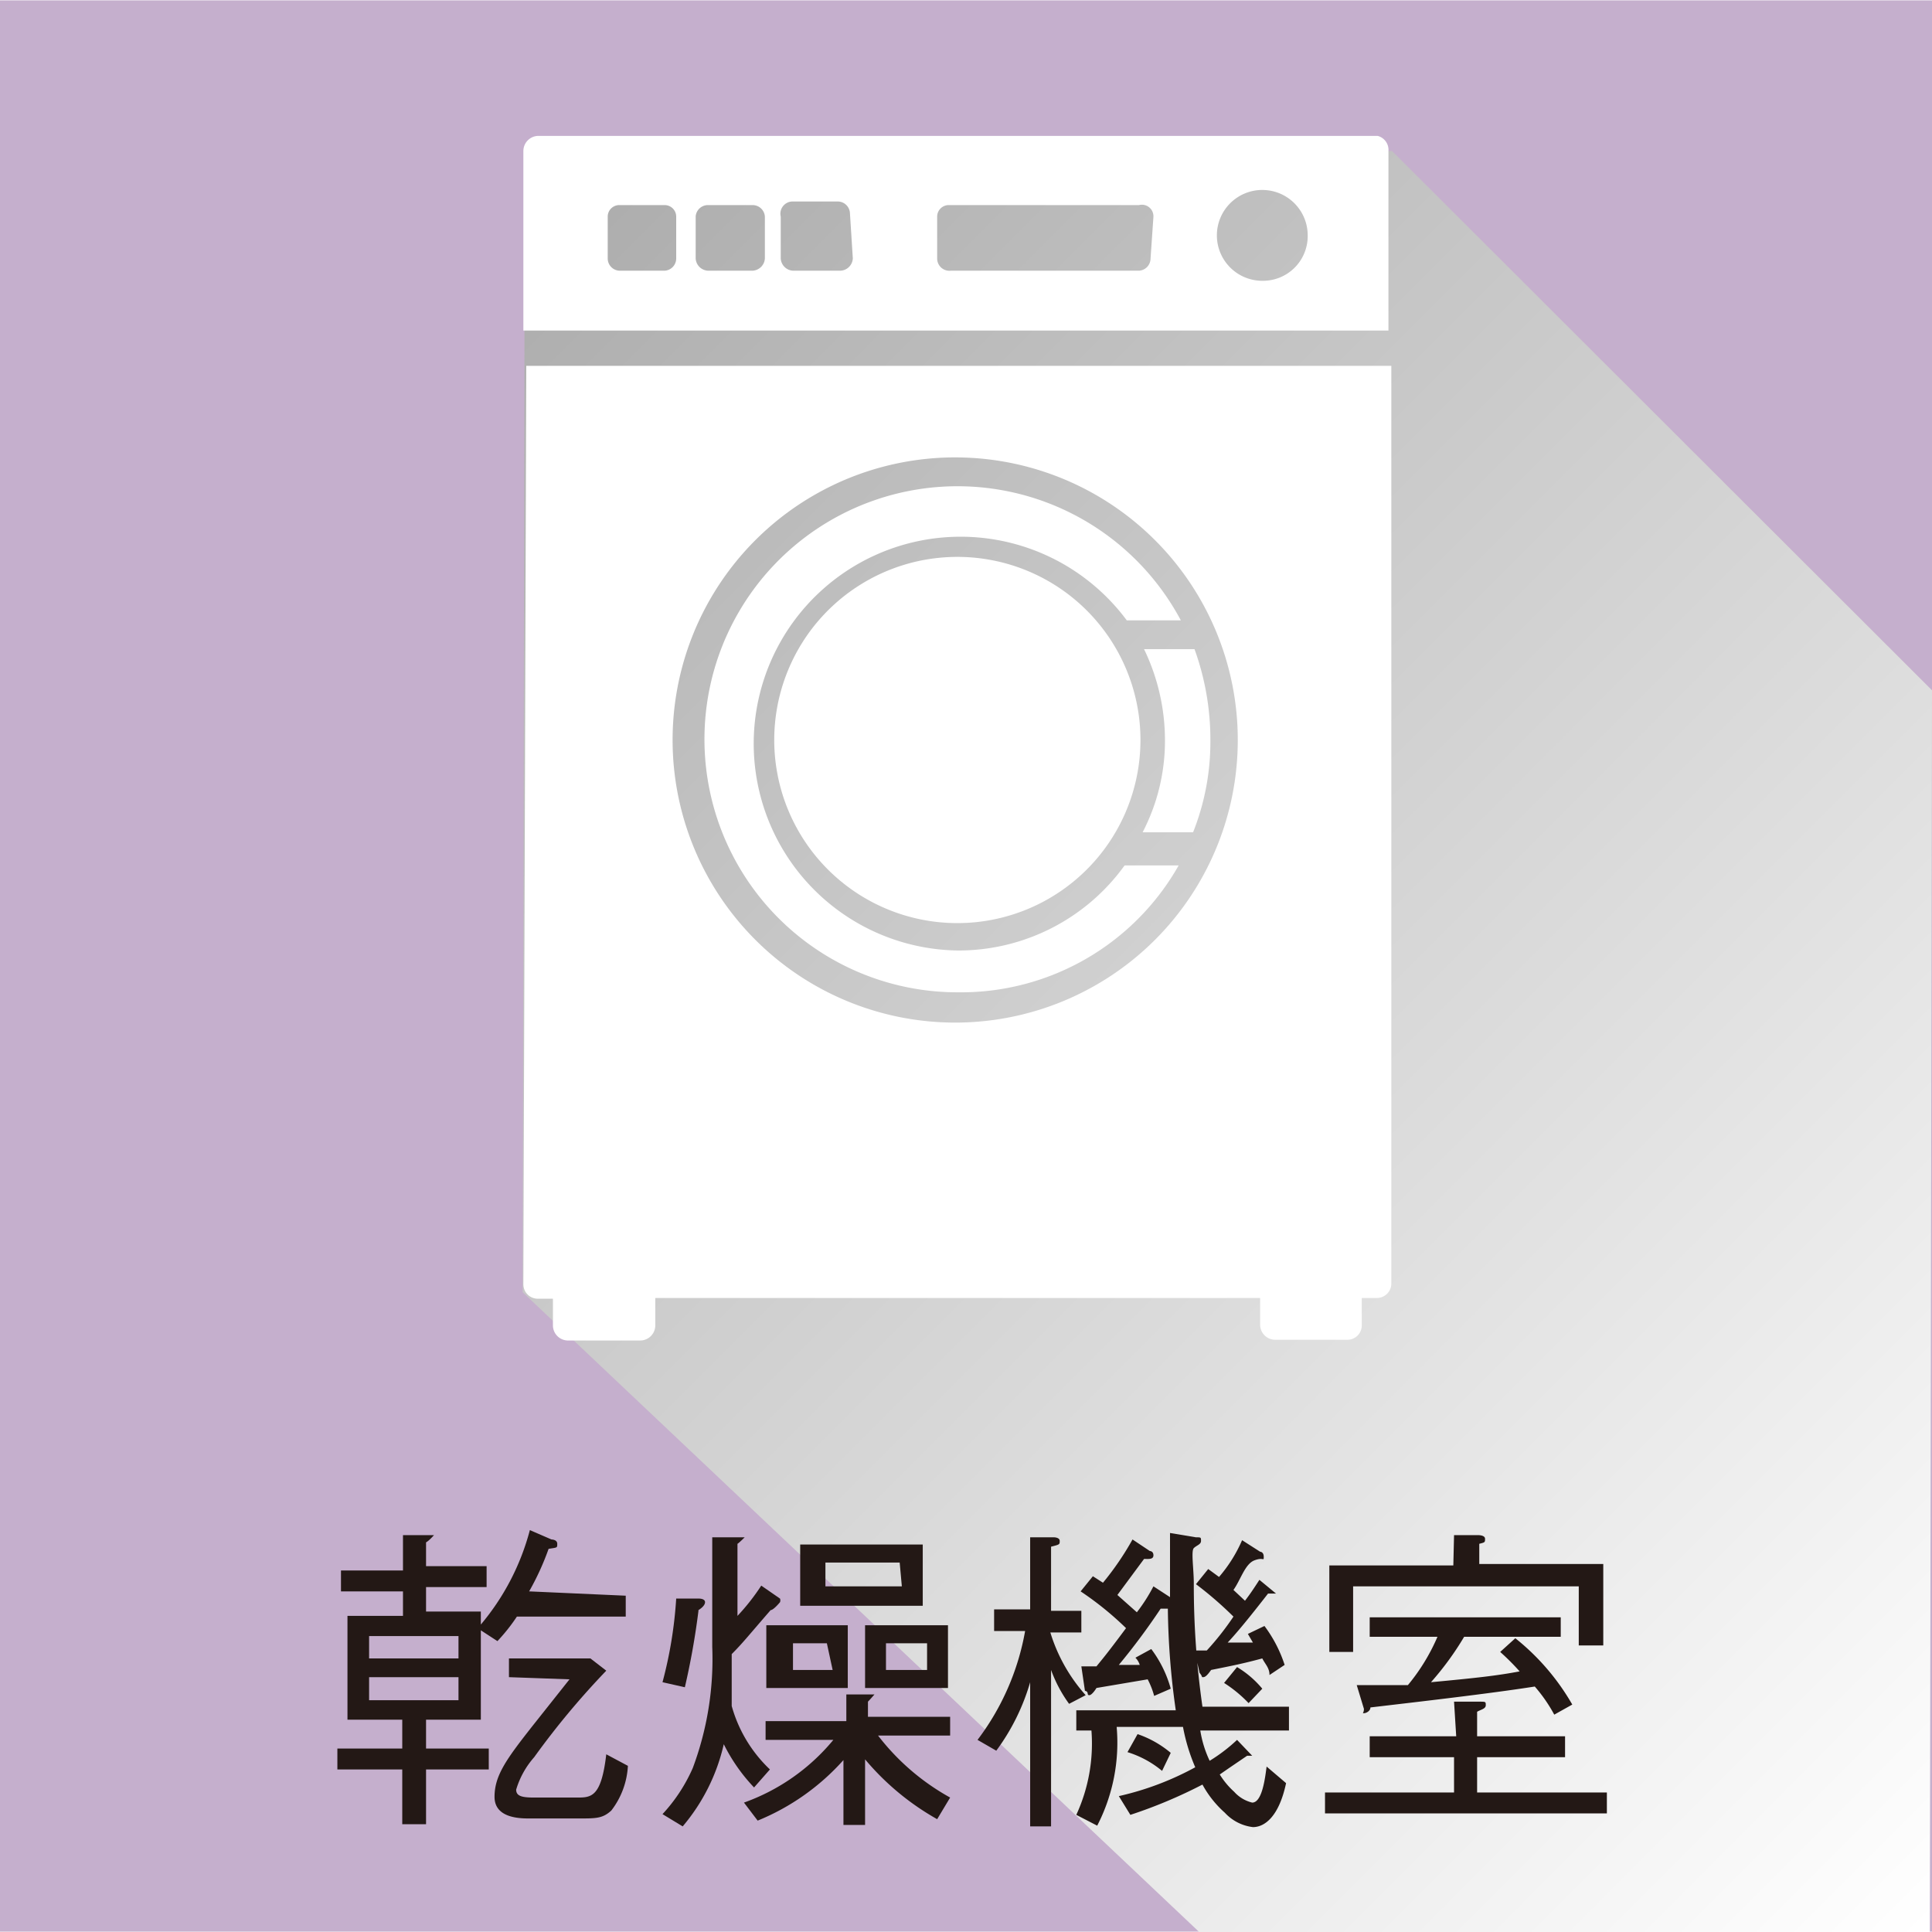 <svg xmlns="http://www.w3.org/2000/svg" xmlns:xlink="http://www.w3.org/1999/xlink" width="9.45mm" height="9.45mm" viewBox="0 0 26.8 26.79"><defs><style>.cls-1{isolation:isolate;}.cls-2{fill:#c5afcd;}.cls-3{mix-blend-mode:multiply;fill:url(#新規グラデーションスウォッチ_1);}.cls-4{fill:#231815;}.cls-5{fill:#fff;}</style><linearGradient id="新規グラデーションスウォッチ_1" x1="1.85" y1="-1.43" x2="28.4" y2="25.11" gradientUnits="userSpaceOnUse"><stop offset="0" stop-color="#999"/><stop offset="1" stop-color="#fff"/></linearGradient></defs><title>icon_eq_dryer</title><g class="cls-1"><g id="レイヤー_2" data-name="レイヤー 2"><g id="アイコン"><rect class="cls-2" width="26.8" height="26.79"/><polygon class="cls-3" points="7.25 17.92 16.64 26.8 26.77 26.8 26.8 9.57 19.31 2.09 7.28 2.08 7.25 17.92"/><path class="cls-4" d="M8.68,22.13v.29H7.17a2.5,2.5,0,0,1-.27.34l-.23-.15v1.24H5.91v.4h.87v.29H5.91v.76H5.58v-.76h-.9v-.29h.9v-.4H4.82V22.41h.77v-.34H4.73v-.29h.86v-.49l.33,0s.1,0,.1,0-.07.08-.11.1v.33h.84v.29H5.91v.34h.76v.18a3.36,3.36,0,0,0,.68-1.31l.3.13s.08,0,.08.06,0,.05-.12.07a3.69,3.69,0,0,1-.27.59Zm-2.32.56H5.12V23H6.36Zm0,.57H5.12v.32H6.36Zm.7,0V23H8.19l.22.17a11.07,11.07,0,0,0-1,1.2,1.2,1.2,0,0,0-.25.45c0,.09.08.11.25.11H8c.2,0,.34,0,.41-.6l.3.16a1.11,1.11,0,0,1-.23.62c-.12.11-.21.11-.45.11H7.35c-.13,0-.49,0-.49-.3s.17-.53.54-1l.5-.63Z"/><path class="cls-4" d="M10.69,22.33c-.33.38-.39.46-.54.61v.35c0,.06,0,.32,0,.37a1.92,1.92,0,0,0,.53.88l-.22.25a2.45,2.45,0,0,1-.42-.6,2.68,2.68,0,0,1-.57,1.14l-.28-.17a2.29,2.29,0,0,0,.42-.64,4.31,4.31,0,0,0,.27-1.68c0-.6,0-1.08,0-1.52l.37,0s.08,0,.08,0-.08.08-.1.09v1a3,3,0,0,0,.33-.42l.26.18a.07.07,0,0,1,0,.05S10.73,22.33,10.69,22.33Zm-1,0a10.34,10.34,0,0,1-.19,1.07l-.31-.07a5.89,5.89,0,0,0,.19-1.16l.32,0s.08,0,.08.05S9.71,22.32,9.67,22.34ZM13,25.23a3.62,3.62,0,0,1-1-.83v.91h-.3v-.9a3.23,3.23,0,0,1-1.19.84L10.32,25a2.85,2.85,0,0,0,1.24-.87h-.94v-.26h1.12V23.5l.3,0s.09,0,.09,0-.06.07-.09.1v.21h1.14v.26h-1a3.24,3.24,0,0,0,1,.86Zm-2.37-1.82v-.87h1.13v.87Zm.84-.62H11v.37h.55Zm-.37-.52v-.85h1.7v.85Zm1.38-.6H11.45V22h1.06ZM12,23.41v-.87h1.15v.87Zm.86-.62h-.57v.37h.57Z"/><path class="cls-4" d="M14.83,23.63a1.9,1.9,0,0,1-.25-.47v2.17h-.29v-2a3,3,0,0,1-.47.95l-.26-.15a3.51,3.51,0,0,0,.66-1.51h-.43v-.3h.5v-1l.33,0s.08,0,.08.05,0,.05-.12.08v.89H15v.3h-.43a2.32,2.32,0,0,0,.49.87Zm2.55,1.71a.63.63,0,0,1-.39-.2,1.44,1.44,0,0,1-.31-.39,6.73,6.73,0,0,1-1,.42l-.16-.26a4.08,4.08,0,0,0,1.06-.4,2.62,2.62,0,0,1-.17-.56h-.92a2.51,2.51,0,0,1-.27,1.37l-.29-.15A2.36,2.36,0,0,0,15.14,24h-.21v-.28h1.38a10.6,10.6,0,0,1-.11-1.41l-.1,0a9.28,9.28,0,0,1-.58.78l.29,0a.24.24,0,0,0-.06-.1l.22-.12a1.63,1.63,0,0,1,.27.55l-.23.1a1.11,1.11,0,0,0-.09-.23l-.71.12s-.06.1-.1.1,0-.05-.06-.06L15,23.11h.21c.08-.1.12-.14.41-.53a4.39,4.39,0,0,0-.63-.51l.17-.21.14.09a4,4,0,0,0,.41-.6l.24.16s.05,0,.05.06-.07.05-.13.05l-.37.5.27.24A2.32,2.32,0,0,0,16,22l.23.15c0-.49,0-.53,0-.89l.36.06c.07,0,.07,0,.07.05s-.06.06-.1.1,0,.29,0,.49a11.87,11.87,0,0,0,.12,1.71h1.2V24H16.65a1.54,1.54,0,0,0,.13.42,2.31,2.31,0,0,0,.38-.29l.21.22a.08.08,0,0,1,0,0s0,0,0,0l-.07,0-.25.17-.13.09a1.11,1.11,0,0,0,.2.24.49.49,0,0,0,.25.15c.14,0,.18-.35.2-.5l.27.23C17.74,25.2,17.54,25.34,17.38,25.34Zm-1.26-.78a1.39,1.39,0,0,0-.48-.26l.14-.25a1.43,1.43,0,0,1,.46.26Zm1.49-1.33c0-.1-.06-.15-.1-.23-.26.07-.41.1-.71.16-.05.07-.08.1-.11.1s0,0-.05-.06l-.07-.31h.17a3.85,3.85,0,0,0,.37-.47,5.12,5.12,0,0,0-.52-.45l.17-.21.15.11a2,2,0,0,0,.32-.51l.25.16s.05,0,.05.07,0,0-.13.05-.19.27-.29.41l.16.15c.06-.08.09-.12.2-.29l.23.19s0,0,0,0,0,0-.11,0c-.28.36-.43.54-.56.68l.35,0-.07-.12.23-.11a1.85,1.85,0,0,1,.28.54Zm-.29.39a1.82,1.82,0,0,0-.34-.28l.18-.22a1.37,1.37,0,0,1,.35.3Z"/><path class="cls-4" d="M20.17,23.6h.35c.09,0,.09,0,.09.05s-.07.06-.12.09v.34h1.22v.29H20.49v.49h1.8v.29H18.38v-.29h1.79v-.49H19v-.29h1.2Zm0-2.31.34,0s.09,0,.09.05,0,.05-.08.07v.28h1.72v1.13H21.9V22H18.77v.91h-.33v-1.2h1.72Zm1.39,2.49a2.13,2.13,0,0,0-.27-.39c-.64.1-1.6.21-2.28.29,0,.05-.06.08-.09.08s0,0,0-.06l-.1-.33.71,0a2.74,2.74,0,0,0,.41-.67H19v-.27h2.65v.27H20.31a4.11,4.11,0,0,1-.46.63c.64-.06.91-.09,1.23-.15a3.31,3.31,0,0,0-.27-.27l.21-.19a3.23,3.23,0,0,1,.79.92Z"/><path class="cls-5" d="M16.16,10.26a2.75,2.75,0,0,1-.31,1.28h.7a3.39,3.39,0,0,0,.24-1.28A3.69,3.69,0,0,0,16.57,9h-.7A2.91,2.91,0,0,1,16.16,10.26Z"/><path class="cls-5" d="M13.29,13.76A3.47,3.47,0,0,0,16.35,12H15.6a2.84,2.84,0,0,1-2.31,1.18A2.87,2.87,0,1,1,15.63,8.6h.75a3.51,3.51,0,1,0-3.09,5.16Z"/><path class="cls-5" d="M7.26,17.81a.2.2,0,0,0,.21.2h.2v.37a.21.21,0,0,0,.21.21h1a.21.21,0,0,0,.21-.21V18h8.39v.37a.21.21,0,0,0,.21.21h1a.2.2,0,0,0,.2-.21V18h.21a.2.2,0,0,0,.2-.2V5.07h-12Zm6-11.47a3.92,3.92,0,1,1-3.93,3.92A3.92,3.92,0,0,1,13.29,6.34Z"/><path class="cls-5" d="M19.11,1.88H7.47a.21.21,0,0,0-.21.21V4.58h12V2.09A.2.2,0,0,0,19.11,1.88ZM9.38,3.58a.17.17,0,0,1-.16.17H8.59a.17.17,0,0,1-.16-.17V3a.16.16,0,0,1,.16-.16h.63A.16.16,0,0,1,9.38,3Zm1.23,0a.18.18,0,0,1-.17.17H9.82a.18.18,0,0,1-.17-.17V3a.17.17,0,0,1,.17-.16h.62a.17.17,0,0,1,.17.16Zm1.22,0a.18.18,0,0,1-.17.17H11a.18.18,0,0,1-.17-.17V3A.17.17,0,0,1,11,2.79h.62a.17.17,0,0,1,.17.16Zm4.13,0a.17.17,0,0,1-.16.17H13.19A.17.17,0,0,1,13,3.58V3a.16.16,0,0,1,.16-.16H15.8A.16.16,0,0,1,16,3Zm1.56.31a.63.63,0,1,1,.62-.62A.62.62,0,0,1,17.52,3.89Z"/><path class="cls-5" d="M13.29,7.72a2.54,2.54,0,1,0,2.53,2.54A2.54,2.54,0,0,0,13.29,7.72Z"/></g></g></g></svg>